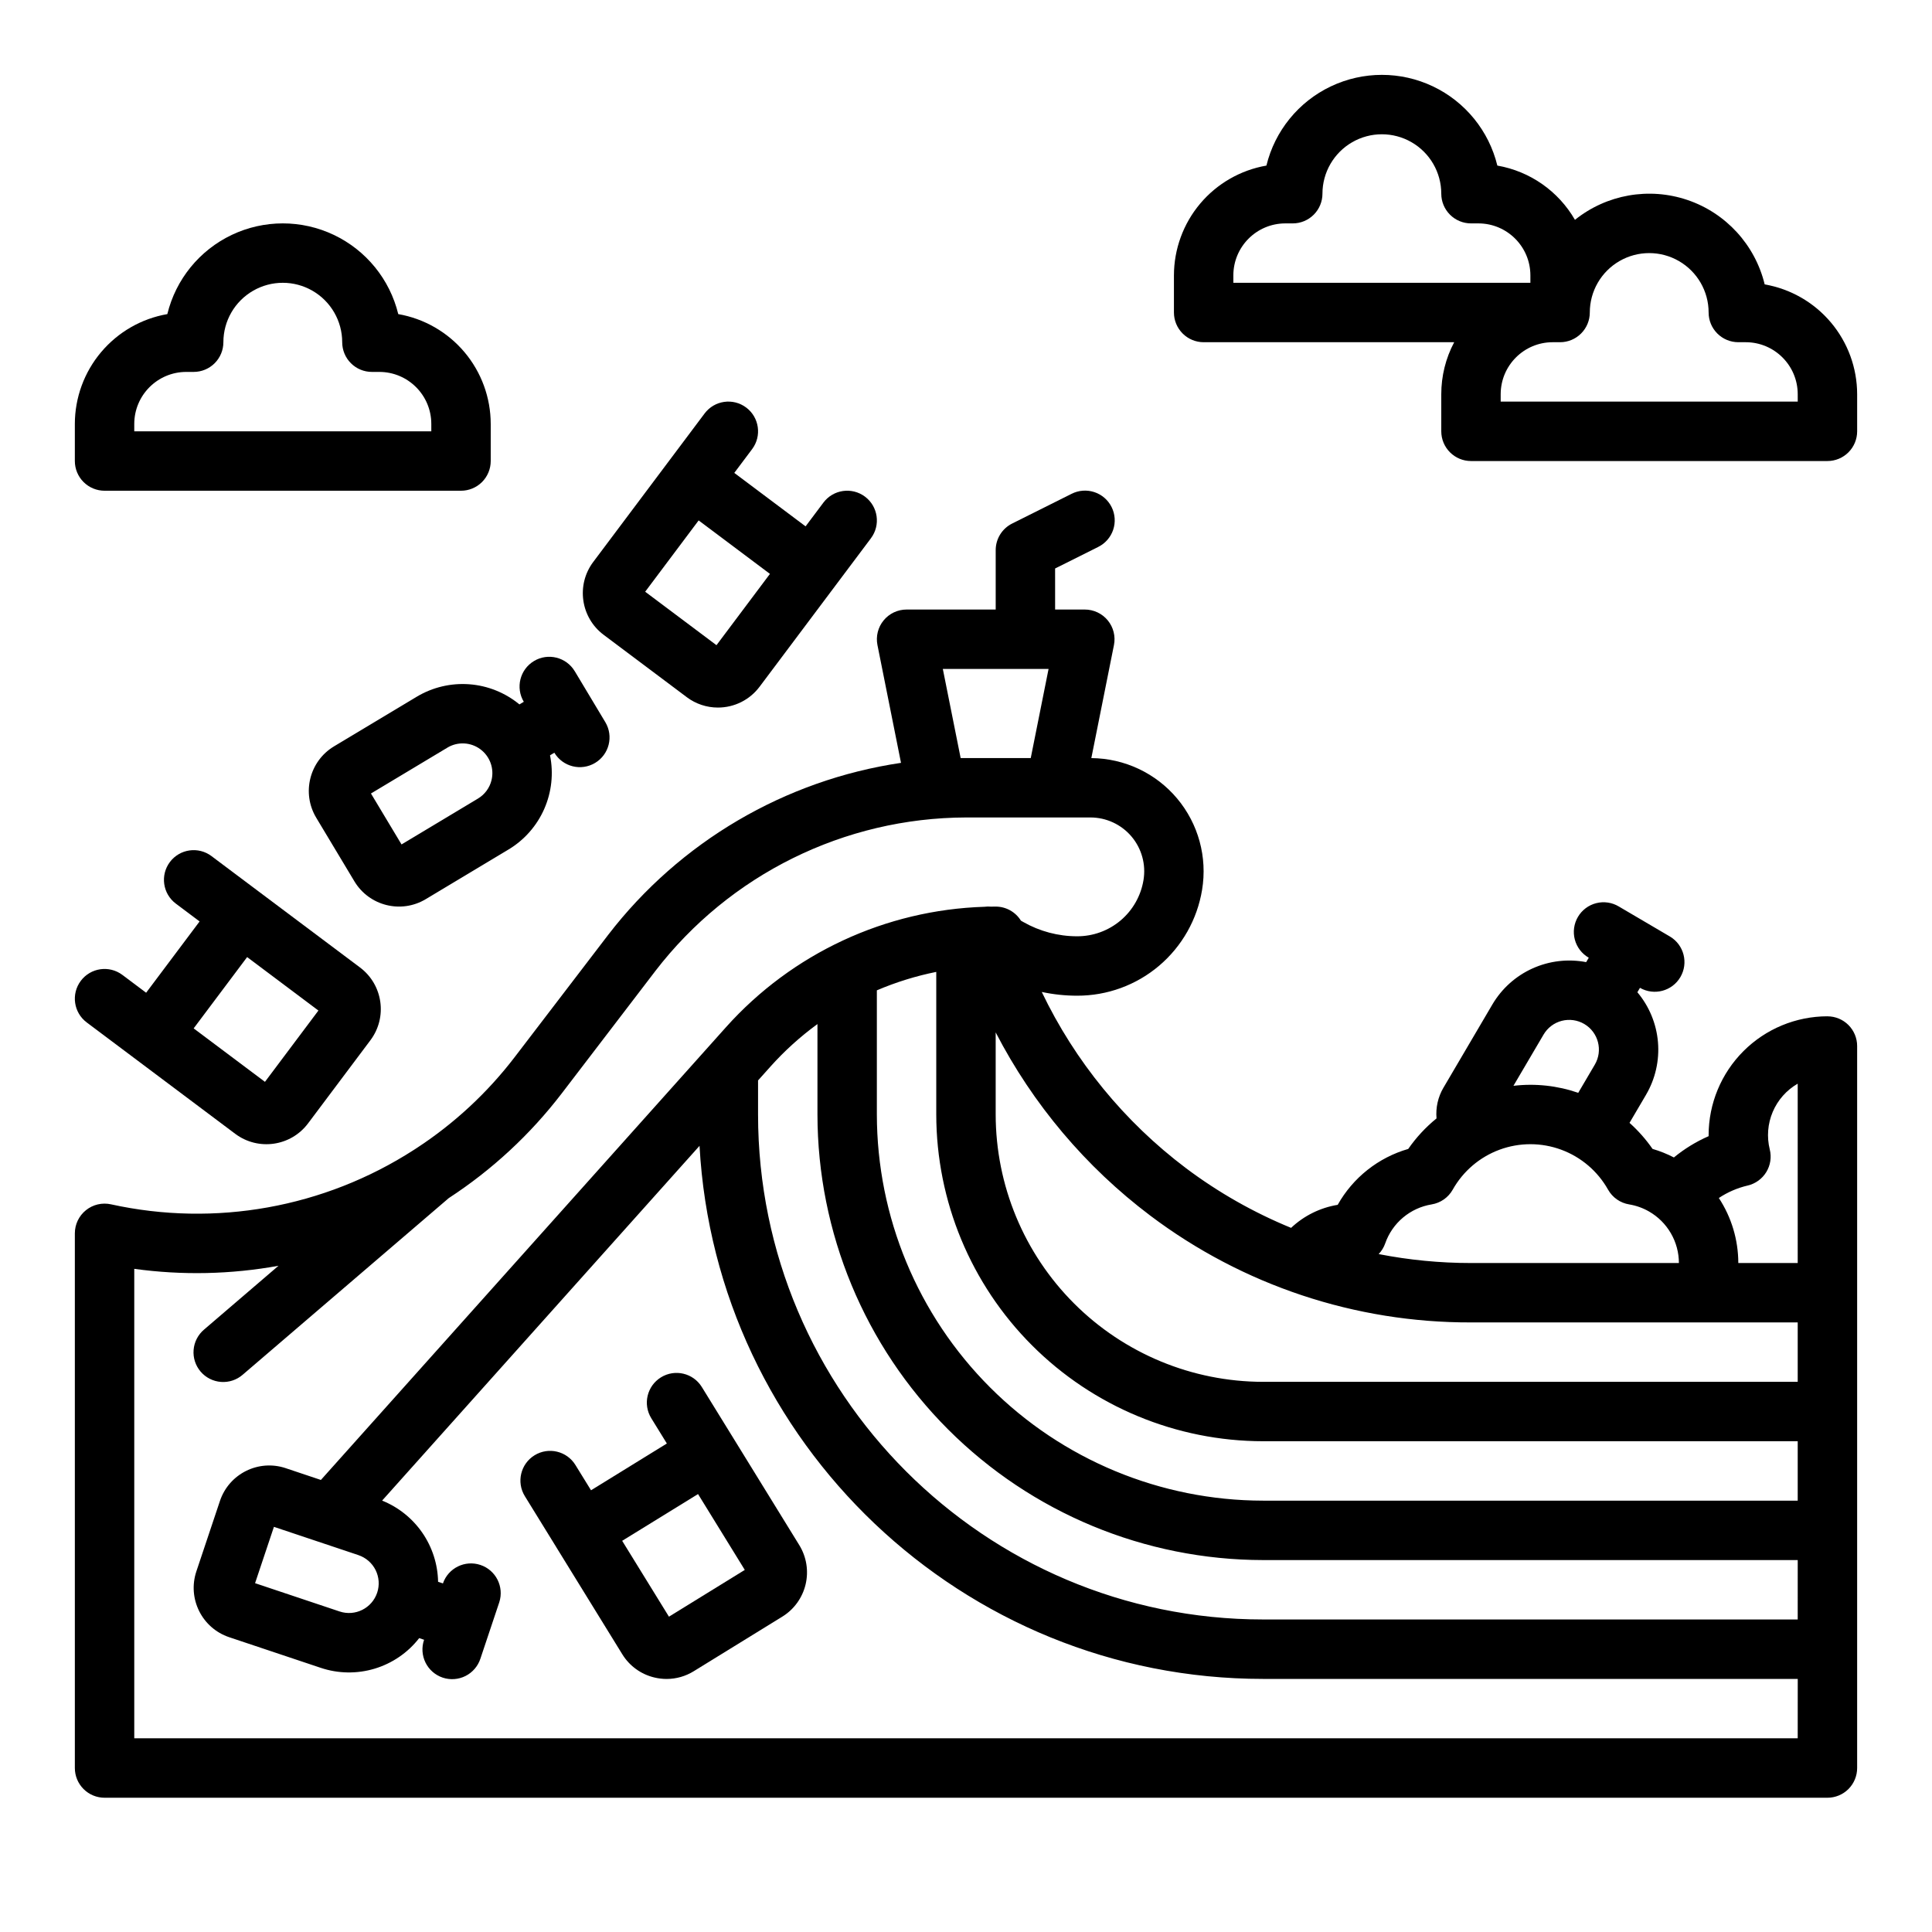 <?xml version="1.0" encoding="UTF-8"?>
<!-- Uploaded to: SVG Repo, www.svgrepo.com, Generator: SVG Repo Mixer Tools -->
<svg fill="#000000" width="800px" height="800px" version="1.1" viewBox="144 144 512 512" xmlns="http://www.w3.org/2000/svg">
 <g>
  <path d="m628.29 413.33c-8.352 0.008-16.355 3.328-22.258 9.234-5.902 5.902-9.223 13.906-9.23 22.254v0.281c-3.312 1.445-6.41 3.344-9.203 5.641-1.809-0.941-3.703-1.699-5.656-2.266-1.758-2.535-3.805-4.852-6.102-6.906l4.375-7.441v-0.004c2.469-4.211 3.574-9.082 3.164-13.945-0.41-4.867-2.316-9.484-5.457-13.223l0.688-1.168c3.746 2.144 8.516 0.879 10.703-2.84s0.973-8.508-2.723-10.734l-13.574-7.977c-1.801-1.086-3.961-1.406-6-0.887-2.039 0.516-3.785 1.828-4.848 3.641-1.066 1.812-1.363 3.977-0.824 6.008s1.871 3.766 3.695 4.809l-0.688 1.168h-0.004c-4.793-0.922-9.754-0.34-14.207 1.668-4.449 2.008-8.168 5.344-10.645 9.551l-12.965 22.059h-0.004c-1.441 2.453-2.082 5.301-1.832 8.137-2.867 2.332-5.394 5.055-7.5 8.09-7.934 2.293-14.648 7.613-18.691 14.812-4.633 0.758-8.934 2.883-12.352 6.106-9.922-4.066-19.285-9.383-27.859-15.824-16.293-12.277-29.398-28.293-38.215-46.695 3.082 0.66 6.223 0.992 9.371 0.992 7.953 0.02 15.652-2.789 21.719-7.93 6.066-5.137 10.105-12.27 11.395-20.113 1.441-8.656-0.977-17.512-6.621-24.227-5.644-6.719-13.953-10.629-22.727-10.695l5.992-29.949v-0.004c0.465-2.312-0.133-4.711-1.629-6.535s-3.731-2.883-6.09-2.883h-7.871l-0.004-10.879 11.395-5.695v-0.004c1.883-0.922 3.32-2.559 3.992-4.547 0.672-1.988 0.52-4.164-0.418-6.039-0.938-1.879-2.586-3.301-4.582-3.957-1.992-0.656-4.164-0.488-6.035 0.465l-15.742 7.871c-2.668 1.332-4.352 4.059-4.352 7.039v15.742l-23.617 0.004c-2.359 0-4.594 1.055-6.086 2.879-1.496 1.824-2.094 4.223-1.633 6.535l6.242 31.215c-30.797 4.574-58.621 20.918-77.609 45.594l-24.777 32.398c-7.219 9.43-15.988 17.57-25.926 24.07-0.277 0.156-0.547 0.332-0.801 0.52-23.762 15.305-52.645 20.492-80.246 14.414-2.332-0.516-4.773 0.051-6.633 1.547-1.863 1.492-2.949 3.754-2.949 6.141v141.7c0 2.09 0.832 4.09 2.309 5.566 1.477 1.477 3.477 2.305 5.566 2.305h456.58c2.086 0 4.09-0.828 5.566-2.305 1.473-1.477 2.305-3.477 2.305-5.566v-191.34c0-2.086-0.832-4.09-2.305-5.566-1.477-1.477-3.481-2.305-5.566-2.305zm-75.223 4.836c1.059-1.801 2.789-3.109 4.809-3.633 2.019-0.523 4.168-0.223 5.969 0.832 3.746 2.203 5 7.027 2.797 10.777l-4.391 7.469c-5.512-1.906-11.379-2.543-17.172-1.859zm-41.973 55.348c0.93-2.668 2.562-5.035 4.731-6.856 2.164-1.816 4.777-3.019 7.566-3.477 2.359-0.383 4.418-1.82 5.59-3.902 2.75-4.898 7.152-8.652 12.422-10.598 5.269-1.941 11.059-1.941 16.328 0 5.269 1.945 9.676 5.699 12.426 10.598 1.172 2.082 3.231 3.519 5.59 3.902 1.848 0.305 3.625 0.938 5.25 1.871 2.406 1.379 4.406 3.367 5.797 5.769 1.395 2.398 2.129 5.121 2.133 7.894h-55.102c-8.215 0-16.406-0.793-24.465-2.371 0.773-0.809 1.363-1.773 1.734-2.832zm-89.211-152.24-4.723 23.617h-18.578l-4.723-23.617zm198.53 283.39h-440.83v-124.41c12.703 1.754 25.605 1.48 38.223-0.812l-19.73 16.914c-1.602 1.352-2.602 3.289-2.769 5.383-0.172 2.09 0.504 4.164 1.867 5.758 1.367 1.594 3.312 2.574 5.406 2.727 2.094 0.152 4.16-0.535 5.742-1.914l54.598-46.797c11.5-7.496 21.637-16.895 29.98-27.793l24.777-32.398v-0.004c19.668-25.566 50.066-40.59 82.324-40.684h32.977-0.004c4.191 0 8.168 1.844 10.879 5.039 2.707 3.199 3.871 7.426 3.184 11.559-0.684 4.164-2.828 7.953-6.051 10.684-3.223 2.727-7.312 4.219-11.535 4.207-5.004 0-9.918-1.305-14.266-3.781l-0.629-0.359c-1.434-2.316-3.961-3.727-6.684-3.731-0.422 0-0.84 0.012-1.262 0.016-0.57-0.051-1.148-0.039-1.715 0.035-26.234 0.828-50.984 12.355-68.496 31.906l-107.36 119.99-9.316-3.117v-0.004c-7.215-2.414-15.023 1.477-17.438 8.691l-6.246 18.664c-2.406 7.215 1.484 15.016 8.691 17.438l24.262 8.117c4.629 1.555 9.629 1.629 14.301 0.219 4.676-1.41 8.797-4.238 11.797-8.09l1.297 0.434c-0.688 1.984-0.551 4.16 0.375 6.047 0.93 1.887 2.574 3.32 4.566 3.988 1.992 0.664 4.168 0.508 6.043-0.438 1.875-0.945 3.297-2.606 3.945-4.602l4.996-14.93c1.328-4.109-0.898-8.523-4.992-9.891-4.094-1.371-8.527 0.812-9.938 4.891l-1.285-0.43c-0.086-4.644-1.539-9.164-4.176-12.992-2.637-3.824-6.344-6.789-10.656-8.523l84.117-94.016c4.324 78.625 69.648 141.27 149.34 141.27h141.7zm-376.46-38.574c-1.383 4.121-5.84 6.344-9.961 4.965l-22.395-7.496 4.996-14.93 22.395 7.492-0.004 0.004c1.98 0.664 3.617 2.086 4.551 3.953 0.93 1.871 1.082 4.031 0.418 6.012zm376.46 7.086h-141.7c-73.789 0-133.82-60.035-133.82-133.82v-9.031l3.238-3.617v-0.004c3.758-4.199 7.949-7.992 12.504-11.316v23.969c0.035 31.305 12.488 61.32 34.625 83.457 22.137 22.137 52.152 34.586 83.457 34.621h141.7zm0-31.488h-141.7c-27.133-0.031-53.145-10.824-72.328-30.008-19.188-19.184-29.977-45.195-30.008-72.328v-32.902c5.066-2.164 10.344-3.801 15.742-4.887v37.789c0.027 22.957 9.16 44.969 25.391 61.199 16.234 16.234 38.246 25.367 61.203 25.391h141.7zm0-31.488h-141.7c-18.785-0.02-36.793-7.492-50.074-20.773s-20.754-31.293-20.773-50.074v-21.758c9.848 19.051 23.848 35.645 40.969 48.555 24.48 18.457 54.324 28.398 84.984 28.305h86.594zm0-31.488h-15.742c-0.008-6.125-1.801-12.109-5.16-17.23 2.332-1.547 4.918-2.668 7.644-3.305 2.051-0.477 3.828-1.762 4.93-3.559 1.098-1.797 1.434-3.961 0.922-6.008-0.824-3.316-0.547-6.809 0.789-9.953 1.336-3.144 3.66-5.766 6.617-7.473z"/>
  <path d="m290.91 343.48c2.238 3.731 7.074 4.938 10.801 2.699 3.731-2.234 4.938-7.07 2.703-10.801l-8.098-13.5h-0.004c-2.238-3.727-7.074-4.938-10.801-2.699-3.727 2.238-4.938 7.074-2.699 10.801l-1.16 0.695c-3.769-3.106-8.402-4.969-13.273-5.336-4.867-0.363-9.73 0.785-13.918 3.289l-21.941 13.164c-6.516 3.922-8.629 12.375-4.723 18.902l10.125 16.871c3.922 6.519 12.379 8.633 18.902 4.723l21.938-13.164v0.004c4.188-2.516 7.492-6.266 9.461-10.738 1.969-4.469 2.508-9.438 1.539-14.227l1.148-0.688zm-16.664 7.309h0.004c-0.504 2.027-1.793 3.773-3.59 4.844l-20.25 12.152-8.102-13.5 20.25-12.148v-0.004c2.731-1.641 6.18-1.473 8.738 0.422s3.727 5.144 2.953 8.234z"/>
  <path d="m334.25 331.51c4.344 0.008 8.434-2.035 11.039-5.512l29.52-39.359c2.609-3.477 1.902-8.41-1.574-11.02-3.481-2.609-8.414-1.902-11.023 1.574l-4.723 6.297-18.895-14.168 4.723-6.297 0.004-0.004c2.609-3.477 1.902-8.41-1.574-11.02-3.481-2.609-8.414-1.902-11.02 1.574l-9.449 12.598-20.074 26.766v-0.004c-4.555 6.09-3.32 14.719 2.758 19.289l22.043 16.531h-0.004c2.379 1.789 5.273 2.754 8.25 2.754zm-5.102-49.594 18.895 14.168-14.168 18.895-18.895-14.168z"/>
  <path d="m338.26 524.98-8.266-13.402c-2.281-3.703-7.129-4.852-10.832-2.57-3.699 2.281-4.852 7.129-2.57 10.832l4.133 6.703-20.098 12.395-4.133-6.699v-0.004c-2.285-3.699-7.137-4.852-10.836-2.57-3.703 2.285-4.852 7.137-2.57 10.836l8.266 13.402v0.008l17.551 28.473c1.91 3.117 4.988 5.344 8.547 6.176 1.051 0.25 2.125 0.379 3.207 0.379 2.543 0 5.039-0.715 7.199-2.055l23.453-14.457h0.004c3.109-1.918 5.332-4.992 6.176-8.547 0.844-3.555 0.242-7.297-1.676-10.41zm-16.98 47.457-12.398-20.105 20.105-12.391 12.391 20.102z"/>
  <path d="m176.43 402.36c-3.481-2.609-8.414-1.902-11.02 1.574-2.609 3.481-1.906 8.414 1.574 11.023l39.359 29.52c6.09 4.555 14.715 3.324 19.285-2.758l16.531-22.039c4.566-6.086 3.332-14.723-2.754-19.289l-26.766-20.07-12.594-9.445v-0.004c-3.481-2.609-8.414-1.902-11.023 1.574-2.609 3.481-1.902 8.414 1.574 11.023l6.297 4.723-14.168 18.891zm33.062-4.723 18.891 14.168-14.168 18.895-18.895-14.168z"/>
  <path d="m171.71 274.05h94.465c2.086 0 4.09-0.832 5.566-2.305 1.473-1.477 2.305-3.481 2.305-5.566v-9.84c-0.008-6.957-2.473-13.691-6.953-19.012-4.481-5.32-10.695-8.891-17.551-10.086-2.242-9.207-8.512-16.914-17.07-20.988-8.559-4.07-18.496-4.07-27.055 0-8.559 4.074-14.828 11.781-17.074 20.988-6.856 1.191-13.07 4.762-17.551 10.086-4.484 5.32-6.945 12.051-6.957 19.012v9.84c0 2.086 0.832 4.09 2.309 5.566 1.477 1.473 3.477 2.305 5.566 2.305zm7.871-17.711c0.008-7.606 6.172-13.77 13.777-13.777h1.969-0.004c2.09 0 4.09-0.828 5.566-2.305 1.477-1.477 2.309-3.481 2.309-5.566 0-5.625 3-10.824 7.871-13.637 4.871-2.812 10.871-2.812 15.742 0s7.875 8.012 7.875 13.637c0 2.086 0.828 4.09 2.305 5.566 1.477 1.477 3.477 2.305 5.566 2.305h1.969c7.606 0.008 13.766 6.172 13.773 13.777v1.969l-78.719-0.004z"/>
  <path d="m611.66 219.37c-2.539-10.457-10.25-18.895-20.441-22.363-10.191-3.465-21.445-1.484-29.84 5.254-4.383-7.606-11.918-12.871-20.566-14.379-2.242-9.207-8.512-16.918-17.07-20.988-8.559-4.07-18.496-4.07-27.055 0s-14.832 11.781-17.074 20.988c-6.856 1.191-13.07 4.762-17.555 10.082-4.481 5.324-6.941 12.055-6.953 19.012v9.84c0 2.09 0.832 4.09 2.309 5.566 1.473 1.477 3.477 2.309 5.566 2.309h66.395c-2.25 4.242-3.426 8.973-3.422 13.773v9.84c0 2.09 0.832 4.09 2.309 5.566 1.477 1.477 3.477 2.309 5.566 2.309h94.465c2.086 0 4.09-0.832 5.566-2.309 1.473-1.477 2.305-3.477 2.305-5.566v-9.84c-0.008-6.957-2.473-13.688-6.953-19.008-4.481-5.324-10.695-8.895-17.551-10.086zm-140.81-0.426v-1.969c0.008-7.606 6.172-13.766 13.773-13.773h1.969c2.09 0 4.09-0.832 5.566-2.309s2.305-3.477 2.305-5.566c0-5.625 3.004-10.82 7.875-13.633 4.871-2.812 10.871-2.812 15.742 0s7.871 8.008 7.871 13.633c0 2.09 0.832 4.09 2.309 5.566 1.477 1.477 3.477 2.309 5.566 2.309h1.969-0.004c7.606 0.008 13.77 6.168 13.777 13.773v1.969zm149.57 31.488h-78.723v-1.969c0.008-7.606 6.172-13.766 13.777-13.773h1.969-0.004c2.09 0 4.09-0.832 5.566-2.309 1.477-1.477 2.309-3.477 2.309-5.566 0-5.625 3-10.82 7.871-13.633s10.871-2.812 15.742 0c4.871 2.812 7.875 8.008 7.875 13.633 0 2.09 0.828 4.09 2.305 5.566 1.477 1.477 3.477 2.309 5.566 2.309h1.969c7.602 0.008 13.766 6.168 13.773 13.773z"/>
 </g>
</svg>